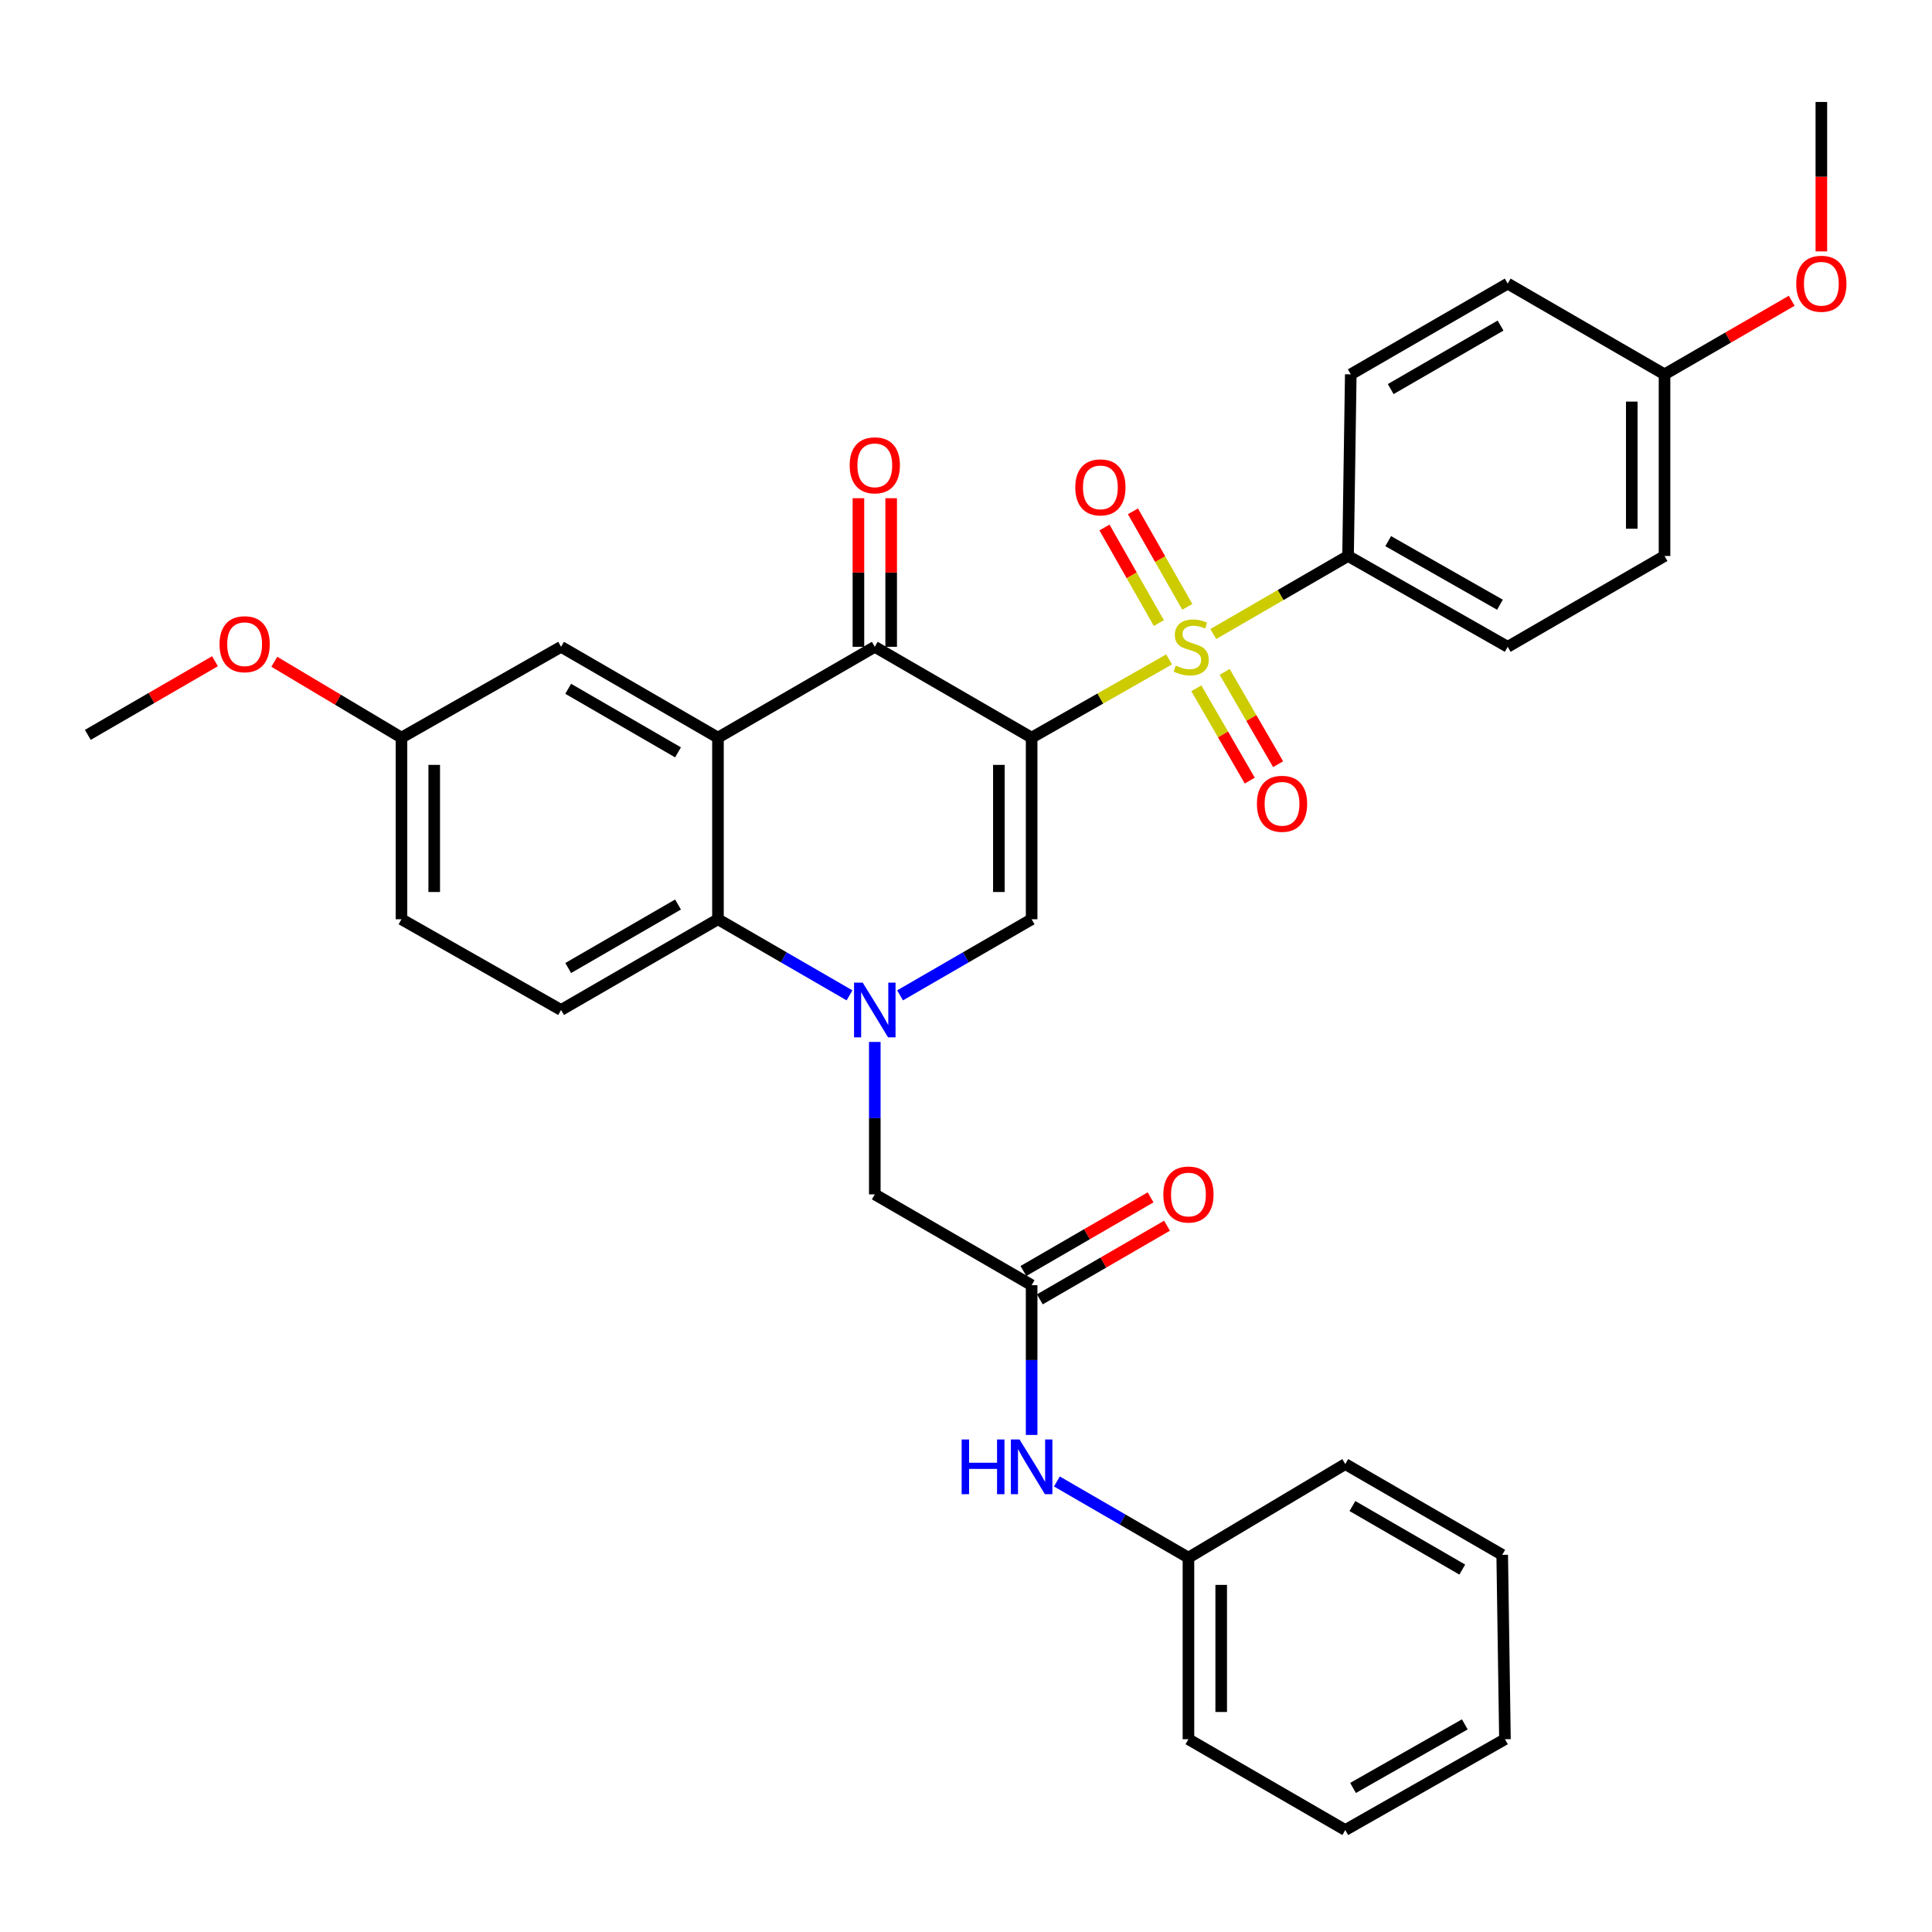 <?xml version='1.0' encoding='iso-8859-1'?>
<svg version='1.1' baseProfile='full'
              xmlns='http://www.w3.org/2000/svg'
                      xmlns:rdkit='http://www.rdkit.org/xml'
                      xmlns:xlink='http://www.w3.org/1999/xlink'
                  xml:space='preserve'
width='1000px' height='1000px' viewBox='0 0 1000 1000'>
<!-- END OF HEADER -->
<rect style='opacity:1.0;fill:#FFFFFF;stroke:none' width='1000' height='1000' x='0' y='0'> </rect>
<path class='bond-0' d='M 533.97,381.799 L 569.541,361.555' style='fill:none;fill-rule:evenodd;stroke:#000000;stroke-width:6px;stroke-linecap:butt;stroke-linejoin:miter;stroke-opacity:1' />
<path class='bond-0' d='M 569.541,361.555 L 605.113,341.311' style='fill:none;fill-rule:evenodd;stroke:#CCCC00;stroke-width:6px;stroke-linecap:butt;stroke-linejoin:miter;stroke-opacity:1' />
<path class='bond-2' d='M 533.97,381.799 L 452.792,334.791' style='fill:none;fill-rule:evenodd;stroke:#000000;stroke-width:6px;stroke-linecap:butt;stroke-linejoin:miter;stroke-opacity:1' />
<path class='bond-3' d='M 533.97,381.799 L 533.97,475.804' style='fill:none;fill-rule:evenodd;stroke:#000000;stroke-width:6px;stroke-linecap:butt;stroke-linejoin:miter;stroke-opacity:1' />
<path class='bond-3' d='M 517.016,395.9 L 517.016,461.703' style='fill:none;fill-rule:evenodd;stroke:#000000;stroke-width:6px;stroke-linecap:butt;stroke-linejoin:miter;stroke-opacity:1' />
<path class='bond-7' d='M 627.994,328.174 L 662.87,307.974' style='fill:none;fill-rule:evenodd;stroke:#CCCC00;stroke-width:6px;stroke-linecap:butt;stroke-linejoin:miter;stroke-opacity:1' />
<path class='bond-7' d='M 662.87,307.974 L 697.747,287.775' style='fill:none;fill-rule:evenodd;stroke:#000000;stroke-width:6px;stroke-linecap:butt;stroke-linejoin:miter;stroke-opacity:1' />
<path class='bond-9' d='M 619.209,356.264 L 633.044,380.152' style='fill:none;fill-rule:evenodd;stroke:#CCCC00;stroke-width:6px;stroke-linecap:butt;stroke-linejoin:miter;stroke-opacity:1' />
<path class='bond-9' d='M 633.044,380.152 L 646.878,404.04' style='fill:none;fill-rule:evenodd;stroke:#FF0000;stroke-width:6px;stroke-linecap:butt;stroke-linejoin:miter;stroke-opacity:1' />
<path class='bond-9' d='M 633.88,347.768 L 647.714,371.656' style='fill:none;fill-rule:evenodd;stroke:#CCCC00;stroke-width:6px;stroke-linecap:butt;stroke-linejoin:miter;stroke-opacity:1' />
<path class='bond-9' d='M 647.714,371.656 L 661.549,395.544' style='fill:none;fill-rule:evenodd;stroke:#FF0000;stroke-width:6px;stroke-linecap:butt;stroke-linejoin:miter;stroke-opacity:1' />
<path class='bond-10' d='M 614.55,314.103 L 600.48,289.377' style='fill:none;fill-rule:evenodd;stroke:#CCCC00;stroke-width:6px;stroke-linecap:butt;stroke-linejoin:miter;stroke-opacity:1' />
<path class='bond-10' d='M 600.48,289.377 L 586.41,264.652' style='fill:none;fill-rule:evenodd;stroke:#FF0000;stroke-width:6px;stroke-linecap:butt;stroke-linejoin:miter;stroke-opacity:1' />
<path class='bond-10' d='M 599.815,322.487 L 585.745,297.762' style='fill:none;fill-rule:evenodd;stroke:#CCCC00;stroke-width:6px;stroke-linecap:butt;stroke-linejoin:miter;stroke-opacity:1' />
<path class='bond-10' d='M 585.745,297.762 L 571.675,273.036' style='fill:none;fill-rule:evenodd;stroke:#FF0000;stroke-width:6px;stroke-linecap:butt;stroke-linejoin:miter;stroke-opacity:1' />
<path class='bond-1' d='M 465.877,515.195 L 499.923,495.5' style='fill:none;fill-rule:evenodd;stroke:#0000FF;stroke-width:6px;stroke-linecap:butt;stroke-linejoin:miter;stroke-opacity:1' />
<path class='bond-1' d='M 499.923,495.5 L 533.97,475.804' style='fill:none;fill-rule:evenodd;stroke:#000000;stroke-width:6px;stroke-linecap:butt;stroke-linejoin:miter;stroke-opacity:1' />
<path class='bond-5' d='M 439.708,515.195 L 405.661,495.5' style='fill:none;fill-rule:evenodd;stroke:#0000FF;stroke-width:6px;stroke-linecap:butt;stroke-linejoin:miter;stroke-opacity:1' />
<path class='bond-5' d='M 405.661,495.5 L 371.615,475.804' style='fill:none;fill-rule:evenodd;stroke:#000000;stroke-width:6px;stroke-linecap:butt;stroke-linejoin:miter;stroke-opacity:1' />
<path class='bond-8' d='M 452.792,539.31 L 452.792,578.756' style='fill:none;fill-rule:evenodd;stroke:#0000FF;stroke-width:6px;stroke-linecap:butt;stroke-linejoin:miter;stroke-opacity:1' />
<path class='bond-8' d='M 452.792,578.756 L 452.792,618.201' style='fill:none;fill-rule:evenodd;stroke:#000000;stroke-width:6px;stroke-linecap:butt;stroke-linejoin:miter;stroke-opacity:1' />
<path class='bond-4' d='M 452.792,334.791 L 371.615,381.799' style='fill:none;fill-rule:evenodd;stroke:#000000;stroke-width:6px;stroke-linecap:butt;stroke-linejoin:miter;stroke-opacity:1' />
<path class='bond-14' d='M 461.269,334.791 L 461.269,296.335' style='fill:none;fill-rule:evenodd;stroke:#000000;stroke-width:6px;stroke-linecap:butt;stroke-linejoin:miter;stroke-opacity:1' />
<path class='bond-14' d='M 461.269,296.335 L 461.269,257.878' style='fill:none;fill-rule:evenodd;stroke:#FF0000;stroke-width:6px;stroke-linecap:butt;stroke-linejoin:miter;stroke-opacity:1' />
<path class='bond-14' d='M 444.316,334.791 L 444.316,296.335' style='fill:none;fill-rule:evenodd;stroke:#000000;stroke-width:6px;stroke-linecap:butt;stroke-linejoin:miter;stroke-opacity:1' />
<path class='bond-14' d='M 444.316,296.335 L 444.316,257.878' style='fill:none;fill-rule:evenodd;stroke:#FF0000;stroke-width:6px;stroke-linecap:butt;stroke-linejoin:miter;stroke-opacity:1' />
<path class='bond-12' d='M 371.615,381.799 L 290.409,334.791' style='fill:none;fill-rule:evenodd;stroke:#000000;stroke-width:6px;stroke-linecap:butt;stroke-linejoin:miter;stroke-opacity:1' />
<path class='bond-12' d='M 350.941,389.42 L 294.097,356.515' style='fill:none;fill-rule:evenodd;stroke:#000000;stroke-width:6px;stroke-linecap:butt;stroke-linejoin:miter;stroke-opacity:1' />
<path class='bond-33' d='M 371.615,381.799 L 371.615,475.804' style='fill:none;fill-rule:evenodd;stroke:#000000;stroke-width:6px;stroke-linecap:butt;stroke-linejoin:miter;stroke-opacity:1' />
<path class='bond-11' d='M 371.615,475.804 L 290.409,522.764' style='fill:none;fill-rule:evenodd;stroke:#000000;stroke-width:6px;stroke-linecap:butt;stroke-linejoin:miter;stroke-opacity:1' />
<path class='bond-11' d='M 350.947,468.172 L 294.103,501.044' style='fill:none;fill-rule:evenodd;stroke:#000000;stroke-width:6px;stroke-linecap:butt;stroke-linejoin:miter;stroke-opacity:1' />
<path class='bond-6' d='M 533.97,665.209 L 452.792,618.201' style='fill:none;fill-rule:evenodd;stroke:#000000;stroke-width:6px;stroke-linecap:butt;stroke-linejoin:miter;stroke-opacity:1' />
<path class='bond-13' d='M 533.97,665.209 L 533.97,703.965' style='fill:none;fill-rule:evenodd;stroke:#000000;stroke-width:6px;stroke-linecap:butt;stroke-linejoin:miter;stroke-opacity:1' />
<path class='bond-13' d='M 533.97,703.965 L 533.97,742.722' style='fill:none;fill-rule:evenodd;stroke:#0000FF;stroke-width:6px;stroke-linecap:butt;stroke-linejoin:miter;stroke-opacity:1' />
<path class='bond-15' d='M 538.218,672.544 L 571.129,653.484' style='fill:none;fill-rule:evenodd;stroke:#000000;stroke-width:6px;stroke-linecap:butt;stroke-linejoin:miter;stroke-opacity:1' />
<path class='bond-15' d='M 571.129,653.484 L 604.041,634.423' style='fill:none;fill-rule:evenodd;stroke:#FF0000;stroke-width:6px;stroke-linecap:butt;stroke-linejoin:miter;stroke-opacity:1' />
<path class='bond-15' d='M 529.721,657.873 L 562.633,638.813' style='fill:none;fill-rule:evenodd;stroke:#000000;stroke-width:6px;stroke-linecap:butt;stroke-linejoin:miter;stroke-opacity:1' />
<path class='bond-15' d='M 562.633,638.813 L 595.544,619.753' style='fill:none;fill-rule:evenodd;stroke:#FF0000;stroke-width:6px;stroke-linecap:butt;stroke-linejoin:miter;stroke-opacity:1' />
<path class='bond-16' d='M 697.747,287.775 L 780.384,334.791' style='fill:none;fill-rule:evenodd;stroke:#000000;stroke-width:6px;stroke-linecap:butt;stroke-linejoin:miter;stroke-opacity:1' />
<path class='bond-16' d='M 718.526,280.092 L 776.372,313.004' style='fill:none;fill-rule:evenodd;stroke:#000000;stroke-width:6px;stroke-linecap:butt;stroke-linejoin:miter;stroke-opacity:1' />
<path class='bond-17' d='M 697.747,287.775 L 699.159,193.76' style='fill:none;fill-rule:evenodd;stroke:#000000;stroke-width:6px;stroke-linecap:butt;stroke-linejoin:miter;stroke-opacity:1' />
<path class='bond-19' d='M 290.409,522.764 L 207.8,475.804' style='fill:none;fill-rule:evenodd;stroke:#000000;stroke-width:6px;stroke-linecap:butt;stroke-linejoin:miter;stroke-opacity:1' />
<path class='bond-18' d='M 290.409,334.791 L 207.8,381.799' style='fill:none;fill-rule:evenodd;stroke:#000000;stroke-width:6px;stroke-linecap:butt;stroke-linejoin:miter;stroke-opacity:1' />
<path class='bond-20' d='M 547.054,766.811 L 581.096,786.525' style='fill:none;fill-rule:evenodd;stroke:#0000FF;stroke-width:6px;stroke-linecap:butt;stroke-linejoin:miter;stroke-opacity:1' />
<path class='bond-20' d='M 581.096,786.525 L 615.138,806.24' style='fill:none;fill-rule:evenodd;stroke:#000000;stroke-width:6px;stroke-linecap:butt;stroke-linejoin:miter;stroke-opacity:1' />
<path class='bond-23' d='M 780.384,334.791 L 861.561,287.775' style='fill:none;fill-rule:evenodd;stroke:#000000;stroke-width:6px;stroke-linecap:butt;stroke-linejoin:miter;stroke-opacity:1' />
<path class='bond-22' d='M 699.159,193.76 L 780.384,146.79' style='fill:none;fill-rule:evenodd;stroke:#000000;stroke-width:6px;stroke-linecap:butt;stroke-linejoin:miter;stroke-opacity:1' />
<path class='bond-22' d='M 719.83,201.39 L 776.687,168.512' style='fill:none;fill-rule:evenodd;stroke:#000000;stroke-width:6px;stroke-linecap:butt;stroke-linejoin:miter;stroke-opacity:1' />
<path class='bond-24' d='M 207.8,381.799 L 174.893,362.163' style='fill:none;fill-rule:evenodd;stroke:#000000;stroke-width:6px;stroke-linecap:butt;stroke-linejoin:miter;stroke-opacity:1' />
<path class='bond-24' d='M 174.893,362.163 L 141.986,342.527' style='fill:none;fill-rule:evenodd;stroke:#FF0000;stroke-width:6px;stroke-linecap:butt;stroke-linejoin:miter;stroke-opacity:1' />
<path class='bond-35' d='M 207.8,381.799 L 207.8,475.804' style='fill:none;fill-rule:evenodd;stroke:#000000;stroke-width:6px;stroke-linecap:butt;stroke-linejoin:miter;stroke-opacity:1' />
<path class='bond-35' d='M 224.753,395.9 L 224.753,461.703' style='fill:none;fill-rule:evenodd;stroke:#000000;stroke-width:6px;stroke-linecap:butt;stroke-linejoin:miter;stroke-opacity:1' />
<path class='bond-26' d='M 615.138,806.24 L 615.138,900.217' style='fill:none;fill-rule:evenodd;stroke:#000000;stroke-width:6px;stroke-linecap:butt;stroke-linejoin:miter;stroke-opacity:1' />
<path class='bond-26' d='M 632.091,820.337 L 632.091,886.121' style='fill:none;fill-rule:evenodd;stroke:#000000;stroke-width:6px;stroke-linecap:butt;stroke-linejoin:miter;stroke-opacity:1' />
<path class='bond-27' d='M 615.138,806.24 L 696.315,757.801' style='fill:none;fill-rule:evenodd;stroke:#000000;stroke-width:6px;stroke-linecap:butt;stroke-linejoin:miter;stroke-opacity:1' />
<path class='bond-21' d='M 861.561,193.76 L 780.384,146.79' style='fill:none;fill-rule:evenodd;stroke:#000000;stroke-width:6px;stroke-linecap:butt;stroke-linejoin:miter;stroke-opacity:1' />
<path class='bond-25' d='M 861.561,193.76 L 894.473,174.715' style='fill:none;fill-rule:evenodd;stroke:#000000;stroke-width:6px;stroke-linecap:butt;stroke-linejoin:miter;stroke-opacity:1' />
<path class='bond-25' d='M 894.473,174.715 L 927.385,155.67' style='fill:none;fill-rule:evenodd;stroke:#FF0000;stroke-width:6px;stroke-linecap:butt;stroke-linejoin:miter;stroke-opacity:1' />
<path class='bond-34' d='M 861.561,193.76 L 861.561,287.775' style='fill:none;fill-rule:evenodd;stroke:#000000;stroke-width:6px;stroke-linecap:butt;stroke-linejoin:miter;stroke-opacity:1' />
<path class='bond-34' d='M 844.608,207.862 L 844.608,273.672' style='fill:none;fill-rule:evenodd;stroke:#000000;stroke-width:6px;stroke-linecap:butt;stroke-linejoin:miter;stroke-opacity:1' />
<path class='bond-28' d='M 111.278,342.247 L 78.366,361.307' style='fill:none;fill-rule:evenodd;stroke:#FF0000;stroke-width:6px;stroke-linecap:butt;stroke-linejoin:miter;stroke-opacity:1' />
<path class='bond-28' d='M 78.366,361.307 L 45.455,380.367' style='fill:none;fill-rule:evenodd;stroke:#000000;stroke-width:6px;stroke-linecap:butt;stroke-linejoin:miter;stroke-opacity:1' />
<path class='bond-29' d='M 942.729,130.12 L 942.729,91.448' style='fill:none;fill-rule:evenodd;stroke:#FF0000;stroke-width:6px;stroke-linecap:butt;stroke-linejoin:miter;stroke-opacity:1' />
<path class='bond-29' d='M 942.729,91.448 L 942.729,52.775' style='fill:none;fill-rule:evenodd;stroke:#000000;stroke-width:6px;stroke-linecap:butt;stroke-linejoin:miter;stroke-opacity:1' />
<path class='bond-30' d='M 615.138,900.217 L 696.315,947.225' style='fill:none;fill-rule:evenodd;stroke:#000000;stroke-width:6px;stroke-linecap:butt;stroke-linejoin:miter;stroke-opacity:1' />
<path class='bond-31' d='M 696.315,757.801 L 777.539,804.78' style='fill:none;fill-rule:evenodd;stroke:#000000;stroke-width:6px;stroke-linecap:butt;stroke-linejoin:miter;stroke-opacity:1' />
<path class='bond-31' d='M 700.011,779.523 L 756.868,812.409' style='fill:none;fill-rule:evenodd;stroke:#000000;stroke-width:6px;stroke-linecap:butt;stroke-linejoin:miter;stroke-opacity:1' />
<path class='bond-36' d='M 696.315,947.225 L 778.962,900.217' style='fill:none;fill-rule:evenodd;stroke:#000000;stroke-width:6px;stroke-linecap:butt;stroke-linejoin:miter;stroke-opacity:1' />
<path class='bond-36' d='M 700.33,925.437 L 758.183,892.532' style='fill:none;fill-rule:evenodd;stroke:#000000;stroke-width:6px;stroke-linecap:butt;stroke-linejoin:miter;stroke-opacity:1' />
<path class='bond-32' d='M 777.539,804.78 L 778.962,900.217' style='fill:none;fill-rule:evenodd;stroke:#000000;stroke-width:6px;stroke-linecap:butt;stroke-linejoin:miter;stroke-opacity:1' />
<path  class='atom-1' d='M 608.569 344.511
Q 608.889 344.631, 610.209 345.191
Q 611.529 345.751, 612.969 346.111
Q 614.449 346.431, 615.889 346.431
Q 618.569 346.431, 620.129 345.151
Q 621.689 343.831, 621.689 341.551
Q 621.689 339.991, 620.889 339.031
Q 620.129 338.071, 618.929 337.551
Q 617.729 337.031, 615.729 336.431
Q 613.209 335.671, 611.689 334.951
Q 610.209 334.231, 609.129 332.711
Q 608.089 331.191, 608.089 328.631
Q 608.089 325.071, 610.489 322.871
Q 612.929 320.671, 617.729 320.671
Q 621.009 320.671, 624.729 322.231
L 623.809 325.311
Q 620.409 323.911, 617.849 323.911
Q 615.089 323.911, 613.569 325.071
Q 612.049 326.191, 612.089 328.151
Q 612.089 329.671, 612.849 330.591
Q 613.649 331.511, 614.769 332.031
Q 615.929 332.551, 617.849 333.151
Q 620.409 333.951, 621.929 334.751
Q 623.449 335.551, 624.529 337.191
Q 625.649 338.791, 625.649 341.551
Q 625.649 345.471, 623.009 347.591
Q 620.409 349.671, 616.049 349.671
Q 613.529 349.671, 611.609 349.111
Q 609.729 348.591, 607.489 347.671
L 608.569 344.511
' fill='#CCCC00'/>
<path  class='atom-2' d='M 446.532 508.604
L 455.812 523.604
Q 456.732 525.084, 458.212 527.764
Q 459.692 530.444, 459.772 530.604
L 459.772 508.604
L 463.532 508.604
L 463.532 536.924
L 459.652 536.924
L 449.692 520.524
Q 448.532 518.604, 447.292 516.404
Q 446.092 514.204, 445.732 513.524
L 445.732 536.924
L 442.052 536.924
L 442.052 508.604
L 446.532 508.604
' fill='#0000FF'/>
<path  class='atom-10' d='M 650.576 416.039
Q 650.576 409.239, 653.936 405.439
Q 657.296 401.639, 663.576 401.639
Q 669.856 401.639, 673.216 405.439
Q 676.576 409.239, 676.576 416.039
Q 676.576 422.919, 673.176 426.839
Q 669.776 430.719, 663.576 430.719
Q 657.336 430.719, 653.936 426.839
Q 650.576 422.959, 650.576 416.039
M 663.576 427.519
Q 667.896 427.519, 670.216 424.639
Q 672.576 421.719, 672.576 416.039
Q 672.576 410.479, 670.216 407.679
Q 667.896 404.839, 663.576 404.839
Q 659.256 404.839, 656.896 407.639
Q 654.576 410.439, 654.576 416.039
Q 654.576 421.759, 656.896 424.639
Q 659.256 427.519, 663.576 427.519
' fill='#FF0000'/>
<path  class='atom-11' d='M 556.562 252.262
Q 556.562 245.462, 559.922 241.662
Q 563.282 237.862, 569.562 237.862
Q 575.842 237.862, 579.202 241.662
Q 582.562 245.462, 582.562 252.262
Q 582.562 259.142, 579.162 263.062
Q 575.762 266.942, 569.562 266.942
Q 563.322 266.942, 559.922 263.062
Q 556.562 259.182, 556.562 252.262
M 569.562 263.742
Q 573.882 263.742, 576.202 260.862
Q 578.562 257.942, 578.562 252.262
Q 578.562 246.702, 576.202 243.902
Q 573.882 241.062, 569.562 241.062
Q 565.242 241.062, 562.882 243.862
Q 560.562 246.662, 560.562 252.262
Q 560.562 257.982, 562.882 260.862
Q 565.242 263.742, 569.562 263.742
' fill='#FF0000'/>
<path  class='atom-14' d='M 497.75 745.073
L 501.59 745.073
L 501.59 757.113
L 516.07 757.113
L 516.07 745.073
L 519.91 745.073
L 519.91 773.393
L 516.07 773.393
L 516.07 760.313
L 501.59 760.313
L 501.59 773.393
L 497.75 773.393
L 497.75 745.073
' fill='#0000FF'/>
<path  class='atom-14' d='M 527.71 745.073
L 536.99 760.073
Q 537.91 761.553, 539.39 764.233
Q 540.87 766.913, 540.95 767.073
L 540.95 745.073
L 544.71 745.073
L 544.71 773.393
L 540.83 773.393
L 530.87 756.993
Q 529.71 755.073, 528.47 752.873
Q 527.27 750.673, 526.91 749.993
L 526.91 773.393
L 523.23 773.393
L 523.23 745.073
L 527.71 745.073
' fill='#0000FF'/>
<path  class='atom-15' d='M 439.792 240.847
Q 439.792 234.047, 443.152 230.247
Q 446.512 226.447, 452.792 226.447
Q 459.072 226.447, 462.432 230.247
Q 465.792 234.047, 465.792 240.847
Q 465.792 247.727, 462.392 251.647
Q 458.992 255.527, 452.792 255.527
Q 446.552 255.527, 443.152 251.647
Q 439.792 247.767, 439.792 240.847
M 452.792 252.327
Q 457.112 252.327, 459.432 249.447
Q 461.792 246.527, 461.792 240.847
Q 461.792 235.287, 459.432 232.487
Q 457.112 229.647, 452.792 229.647
Q 448.472 229.647, 446.112 232.447
Q 443.792 235.247, 443.792 240.847
Q 443.792 246.567, 446.112 249.447
Q 448.472 252.327, 452.792 252.327
' fill='#FF0000'/>
<path  class='atom-16' d='M 602.138 618.281
Q 602.138 611.481, 605.498 607.681
Q 608.858 603.881, 615.138 603.881
Q 621.418 603.881, 624.778 607.681
Q 628.138 611.481, 628.138 618.281
Q 628.138 625.161, 624.738 629.081
Q 621.338 632.961, 615.138 632.961
Q 608.898 632.961, 605.498 629.081
Q 602.138 625.201, 602.138 618.281
M 615.138 629.761
Q 619.458 629.761, 621.778 626.881
Q 624.138 623.961, 624.138 618.281
Q 624.138 612.721, 621.778 609.921
Q 619.458 607.081, 615.138 607.081
Q 610.818 607.081, 608.458 609.881
Q 606.138 612.681, 606.138 618.281
Q 606.138 624.001, 608.458 626.881
Q 610.818 629.761, 615.138 629.761
' fill='#FF0000'/>
<path  class='atom-25' d='M 113.623 333.44
Q 113.623 326.64, 116.983 322.84
Q 120.343 319.04, 126.623 319.04
Q 132.903 319.04, 136.263 322.84
Q 139.623 326.64, 139.623 333.44
Q 139.623 340.32, 136.223 344.24
Q 132.823 348.12, 126.623 348.12
Q 120.383 348.12, 116.983 344.24
Q 113.623 340.36, 113.623 333.44
M 126.623 344.92
Q 130.943 344.92, 133.263 342.04
Q 135.623 339.12, 135.623 333.44
Q 135.623 327.88, 133.263 325.08
Q 130.943 322.24, 126.623 322.24
Q 122.303 322.24, 119.943 325.04
Q 117.623 327.84, 117.623 333.44
Q 117.623 339.16, 119.943 342.04
Q 122.303 344.92, 126.623 344.92
' fill='#FF0000'/>
<path  class='atom-26' d='M 929.729 146.87
Q 929.729 140.07, 933.089 136.27
Q 936.449 132.47, 942.729 132.47
Q 949.009 132.47, 952.369 136.27
Q 955.729 140.07, 955.729 146.87
Q 955.729 153.75, 952.329 157.67
Q 948.929 161.55, 942.729 161.55
Q 936.489 161.55, 933.089 157.67
Q 929.729 153.79, 929.729 146.87
M 942.729 158.35
Q 947.049 158.35, 949.369 155.47
Q 951.729 152.55, 951.729 146.87
Q 951.729 141.31, 949.369 138.51
Q 947.049 135.67, 942.729 135.67
Q 938.409 135.67, 936.049 138.47
Q 933.729 141.27, 933.729 146.87
Q 933.729 152.59, 936.049 155.47
Q 938.409 158.35, 942.729 158.35
' fill='#FF0000'/>
</svg>
